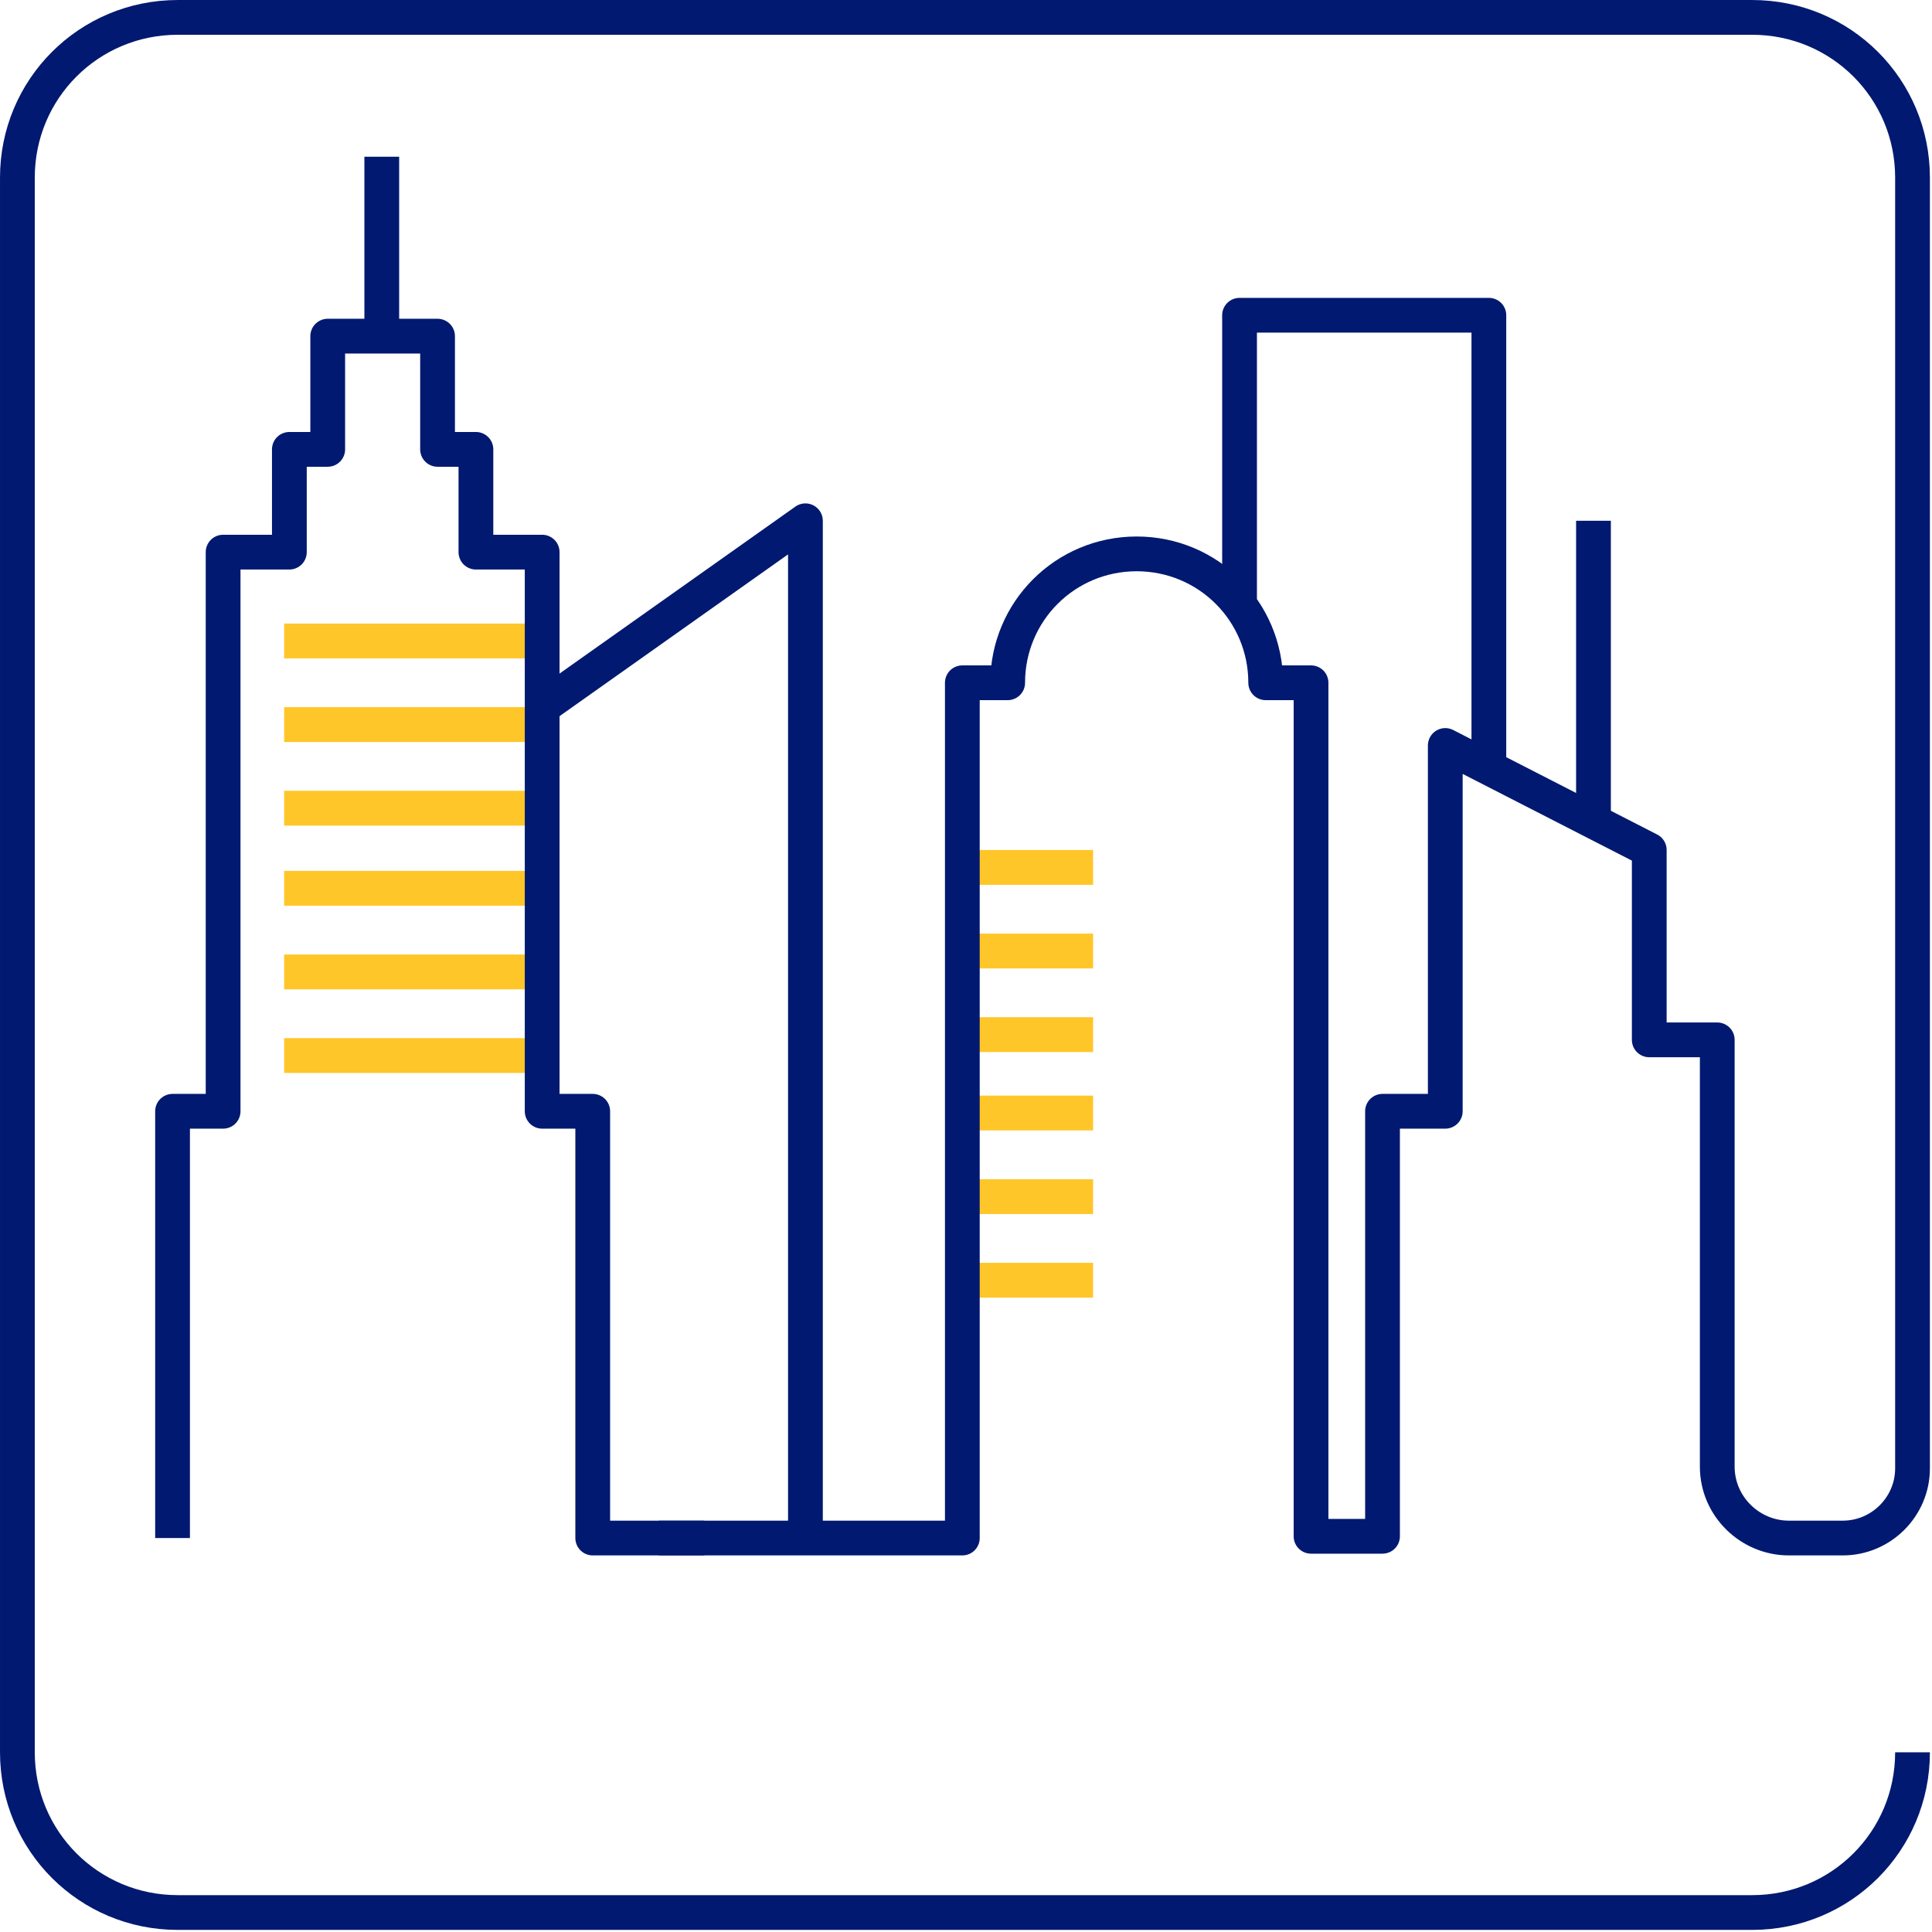 <?xml version="1.0" encoding="UTF-8" standalone="no"?><!DOCTYPE svg PUBLIC "-//W3C//DTD SVG 1.1//EN" "http://www.w3.org/Graphics/SVG/1.1/DTD/svg11.dtd"><svg width="100%" height="100%" viewBox="0 0 463 463" version="1.1" xmlns="http://www.w3.org/2000/svg" xmlns:xlink="http://www.w3.org/1999/xlink" xml:space="preserve" xmlns:serif="http://www.serif.com/" style="fill-rule:evenodd;clip-rule:evenodd;"><path d="M261.96,266.732l-30.919,-0" style="fill:none;fill-rule:nonzero;stroke:#ffc629;stroke-width:8.35px;"/><path d="M261.96,286.769l-30.919,-0" style="fill:none;fill-rule:nonzero;stroke:#ffc629;stroke-width:8.35px;"/><path d="M261.96,306.805l-30.919,0" style="fill:none;fill-rule:nonzero;stroke:#ffc629;stroke-width:8.35px;"/><path d="M261.96,207.874l-30.919,-0" style="fill:none;fill-rule:nonzero;stroke:#ffc629;stroke-width:8.35px;"/><path d="M261.96,227.911l-30.919,-0" style="fill:none;fill-rule:nonzero;stroke:#ffc629;stroke-width:8.35px;"/><path d="M261.96,247.947l-30.919,0" style="fill:none;fill-rule:nonzero;stroke:#ffc629;stroke-width:8.35px;"/><path d="M129.929,212.883l-61.836,-0" style="fill:none;fill-rule:nonzero;stroke:#ffc629;stroke-width:8.35px;"/><path d="M129.929,232.92l-61.836,-0" style="fill:none;fill-rule:nonzero;stroke:#ffc629;stroke-width:8.35px;"/><path d="M129.929,252.956l-61.836,0" style="fill:none;fill-rule:nonzero;stroke:#ffc629;stroke-width:8.35px;"/><path d="M129.929,153.608l-61.836,-0" style="fill:none;fill-rule:nonzero;stroke:#ffc629;stroke-width:8.35px;"/><path d="M129.929,173.644l-61.836,0" style="fill:none;fill-rule:nonzero;stroke:#ffc629;stroke-width:8.35px;"/><path d="M129.929,193.681l-61.836,0" style="fill:none;fill-rule:nonzero;stroke:#ffc629;stroke-width:8.35px;"/><path d="M458.333,419.93c0,21.289 -17.13,38.403 -38.439,38.403l-377.288,0c-21.309,0 -38.439,-17.114 -38.439,-38.403l-0,-377.36c-0,-21.289 17.13,-38.403 38.439,-38.403l377.288,-0c21.309,-0 38.439,17.114 38.439,38.403l0,309.318c0,9.184 -7.52,16.697 -16.712,16.697l-12.953,0c-9.192,0 -17.13,-7.513 -17.13,-17.114l-0,-102.271l-16.295,-0l0,-45.501l-48.885,-25.046l0,87.661l-15.041,0l0,101.854l-17.13,-0l-0,-204.542l-10.864,-0c0,-17.115 -13.788,-30.89 -30.918,-30.89c-17.131,-0 -30.918,13.775 -30.918,30.89l-10.864,-0l0,204.959l-72.7,0" style="fill:none;fill-rule:nonzero;stroke:#011970;stroke-width:8.33px;stroke-linejoin:round;stroke-miterlimit:2;"/><path d="M41.352,368.585l0,-102.271l12.117,0l0,-133.996l15.877,0l0,-24.628l9.192,-0l0,-27.133l26.322,-0l0,27.133l9.192,-0l0,24.628l15.877,0l0,133.996l12.117,0l0,102.271l26.74,0" style="fill:none;fill-rule:nonzero;stroke:#011970;stroke-width:8.33px;stroke-linejoin:round;stroke-miterlimit:2;"/><path d="M129.929,169.47l63.091,-44.665l-0,243.78" style="fill:none;fill-rule:nonzero;stroke:#011970;stroke-width:8.33px;stroke-linejoin:round;stroke-miterlimit:2;"/><path d="M91.49,80.557l0,-42.996" style="fill:none;fill-rule:nonzero;stroke:#011970;stroke-width:8.33px;stroke-linejoin:round;stroke-miterlimit:2;"/><path d="M381.873,197.438l-0,-72.633" style="fill:none;fill-rule:nonzero;stroke:#011970;stroke-width:8.33px;stroke-linejoin:round;stroke-miterlimit:2;"/><path d="M356.804,184.08l-0,-108.532l-59.748,-0l0,68.041" style="fill:none;fill-rule:nonzero;stroke:#011970;stroke-width:8.33px;stroke-linejoin:round;stroke-miterlimit:2;"/></svg>